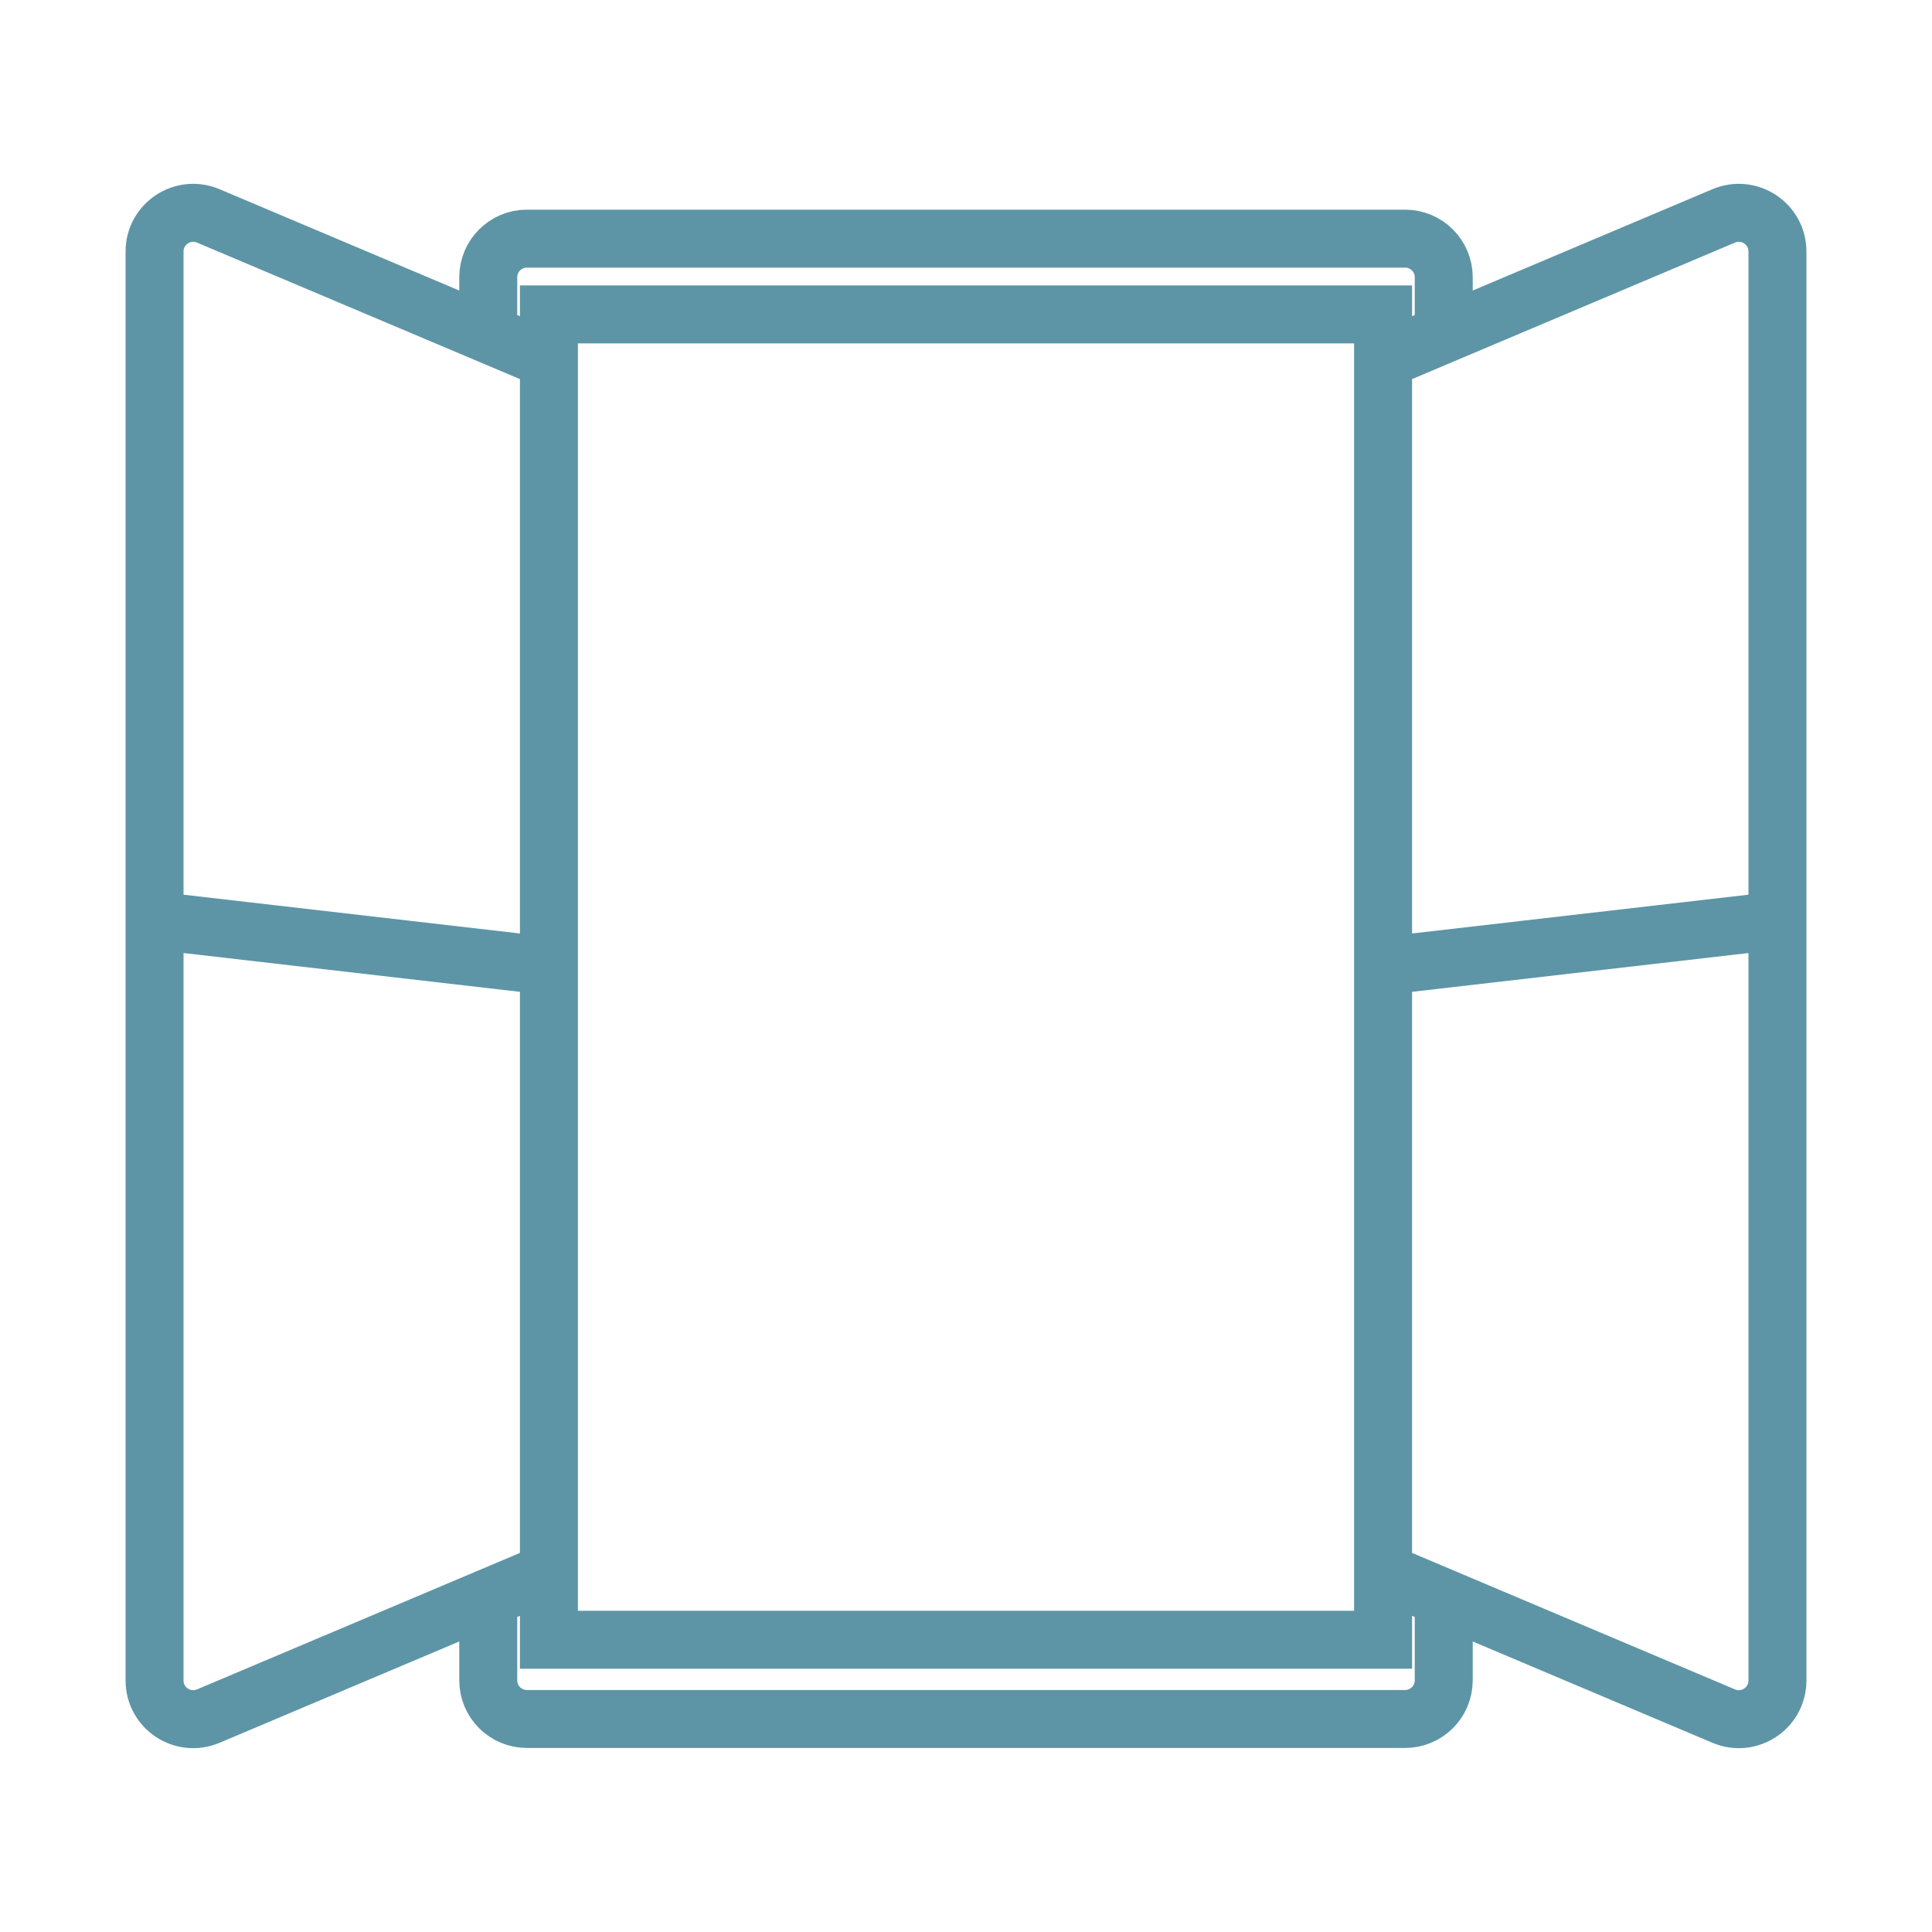 <?xml version="1.0" encoding="UTF-8"?> <svg xmlns="http://www.w3.org/2000/svg" width="50" height="50" viewBox="0 0 50 50" fill="none"><path d="M14.206 9.314V8.137H35.794V9.314M14.206 9.314V25M14.206 9.314L12.636 8.65M14.206 40.686V42.436H35.794V40.686M14.206 40.686V25M14.206 40.686L12.636 41.35M35.794 40.686V25M35.794 40.686L37.364 41.35M35.794 9.314V25M35.794 9.314L37.364 8.65M35.794 25L46 23.823M46 23.823V43.492C46 44.207 45.27 44.691 44.611 44.413L37.364 41.35M46 23.823V6.508C46 5.793 45.27 5.309 44.611 5.587L37.364 8.65M14.206 25L4 23.823M4 23.823V6.508C4 5.793 4.73 5.309 5.389 5.587L9.103 7.157L12.636 8.65M4 23.823V43.492C4 44.207 4.73 44.691 5.389 44.413L12.636 41.35M12.636 8.65V7.176C12.636 6.624 13.083 6.176 13.636 6.176H36.364C36.917 6.176 37.364 6.624 37.364 7.176V8.65M37.364 41.35V43.487C37.364 44.039 36.917 44.487 36.364 44.487H13.636C13.083 44.487 12.636 44.039 12.636 43.487V41.35" stroke="#5D95A6" stroke-width="1.5"></path></svg> 